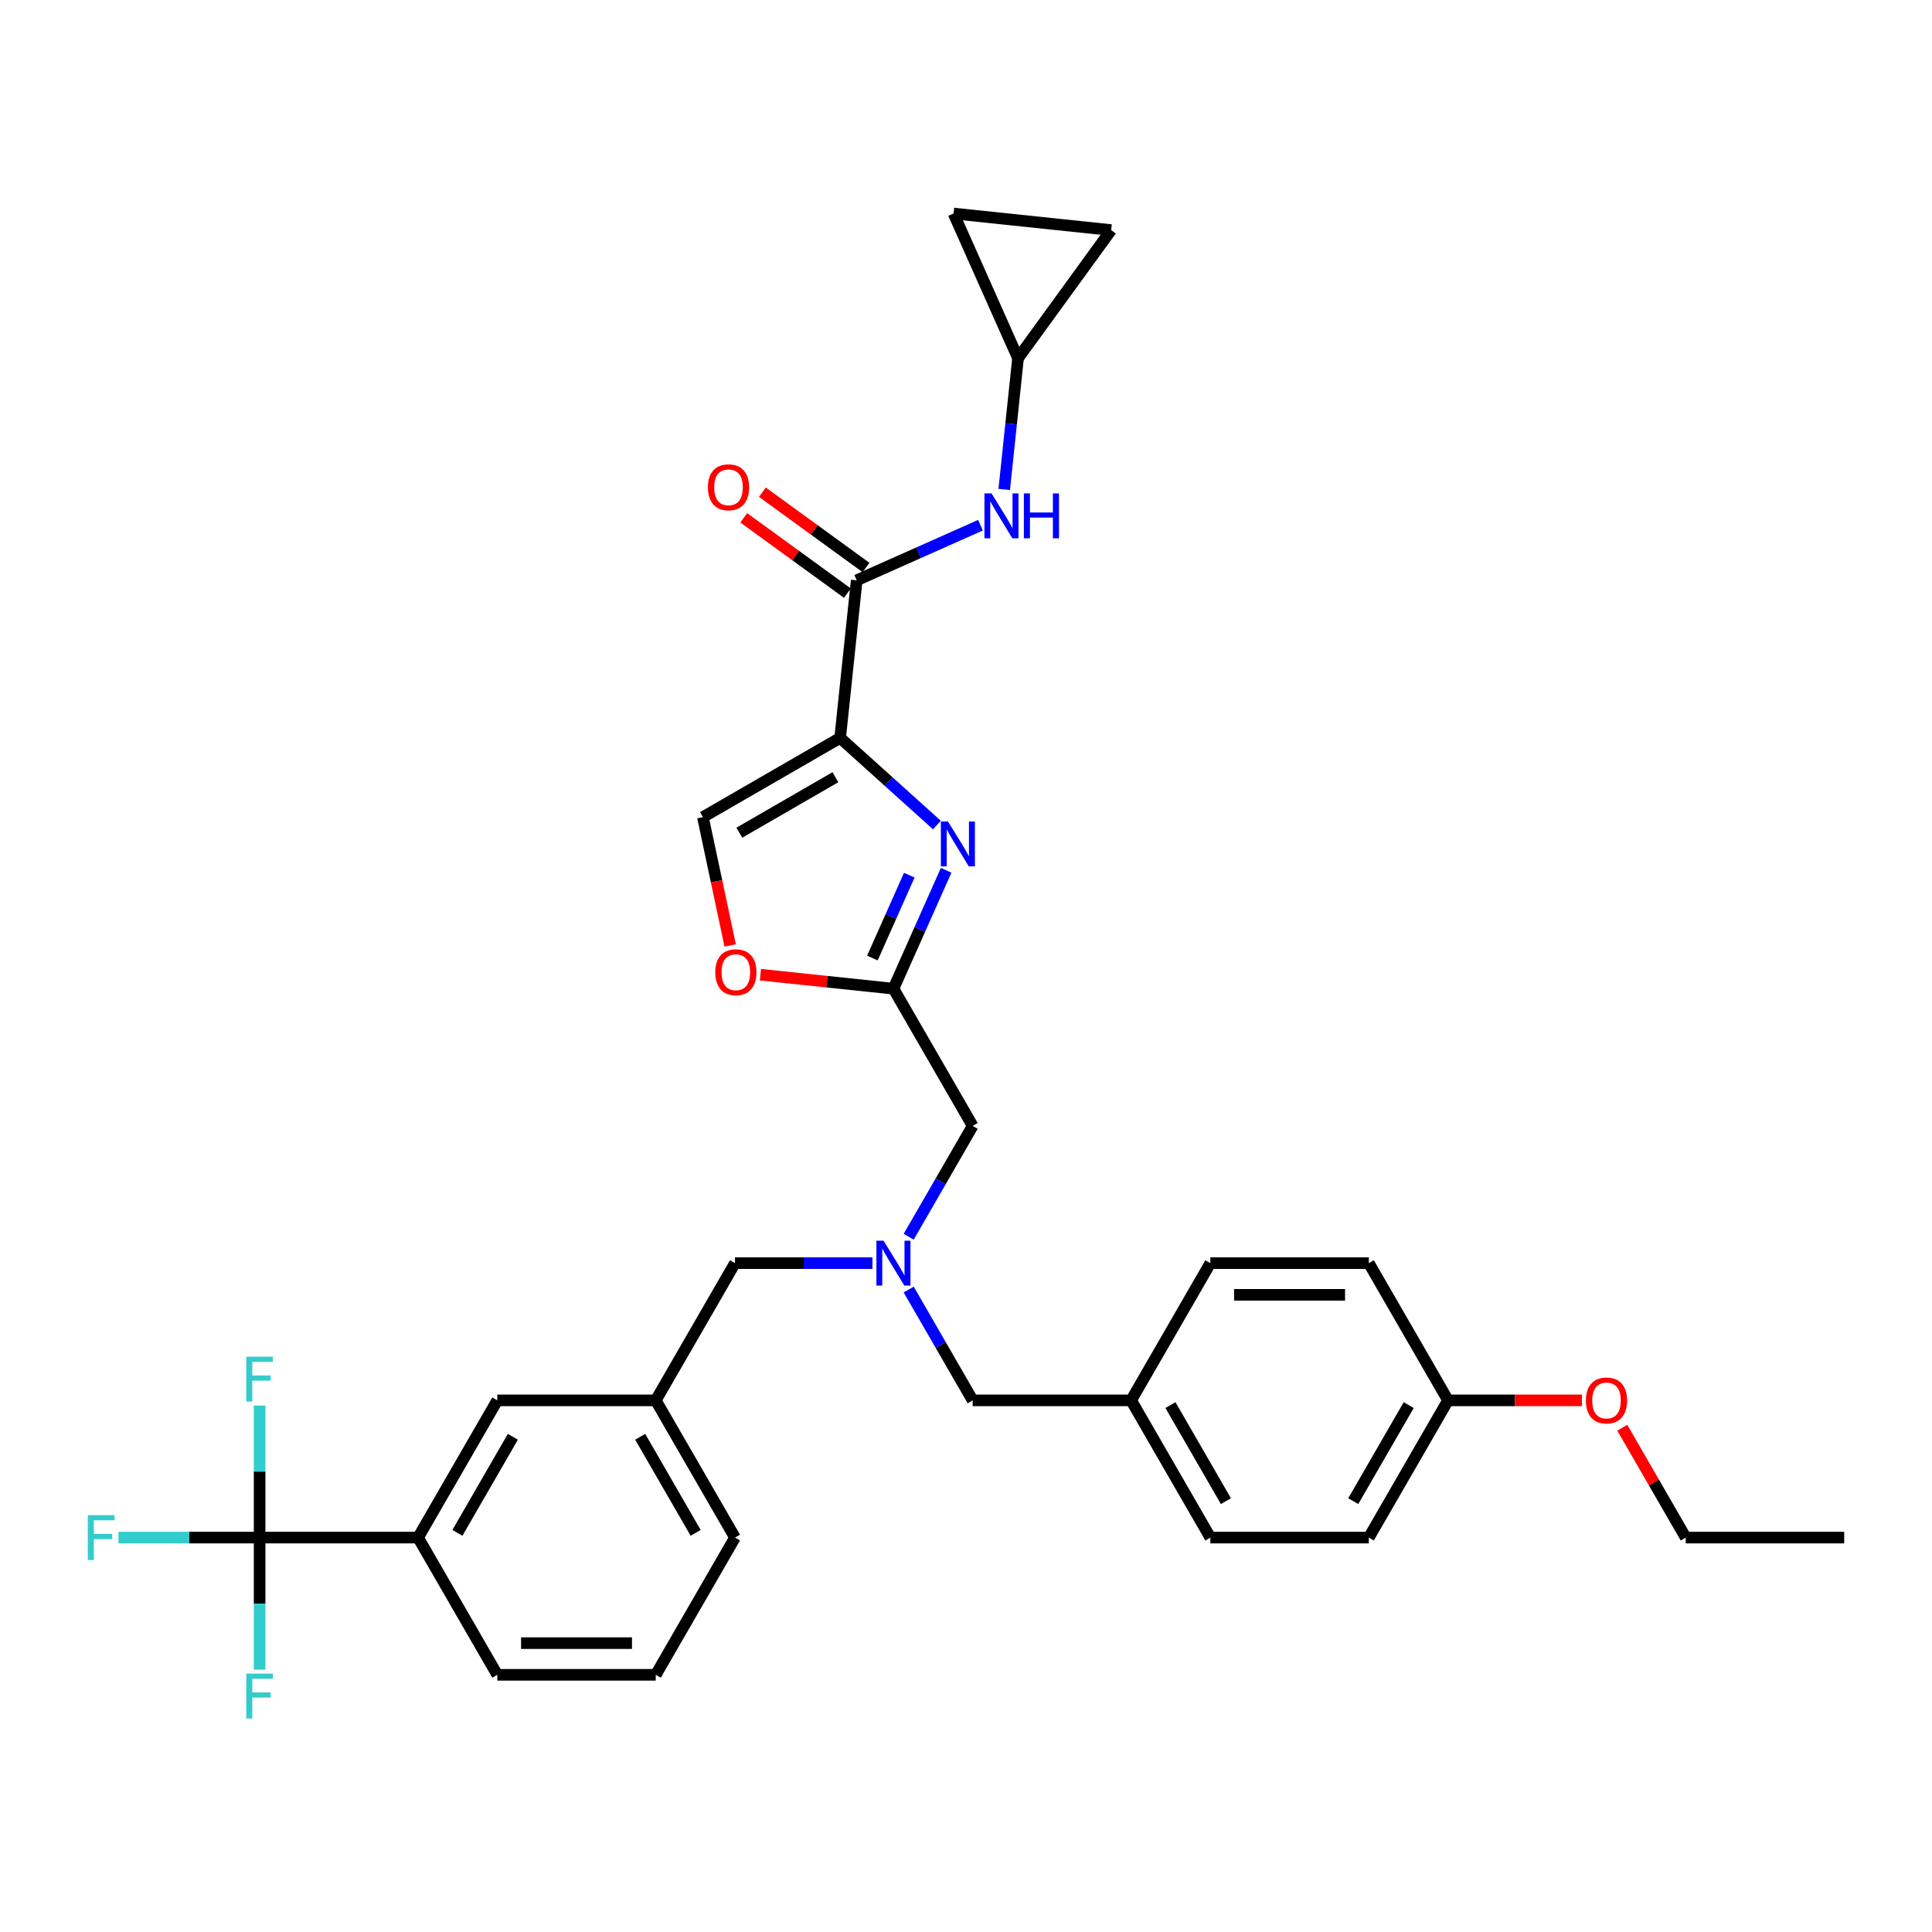<?xml version='1.0' encoding='iso-8859-1'?>
<svg version='1.1' baseProfile='full'
              xmlns='http://www.w3.org/2000/svg'
                      xmlns:rdkit='http://www.rdkit.org/xml'
                      xmlns:xlink='http://www.w3.org/1999/xlink'
                  xml:space='preserve'
width='1000px' height='1000px' viewBox='0 0 1000 1000'>
<!-- END OF HEADER -->
<rect style='opacity:1.0;fill:#FFFFFF;stroke:none' width='1000' height='1000' x='0' y='0'> </rect>
<path class='bond-0' d='M 526.926,185.44 L 493.566,110.514' style='fill:none;fill-rule:evenodd;stroke:#000000;stroke-width:6px;stroke-linecap:butt;stroke-linejoin:miter;stroke-opacity:1' />
<path class='bond-1' d='M 526.926,185.44 L 575.134,119.087' style='fill:none;fill-rule:evenodd;stroke:#000000;stroke-width:6px;stroke-linecap:butt;stroke-linejoin:miter;stroke-opacity:1' />
<path class='bond-2' d='M 526.926,185.44 L 523.357,219.392' style='fill:none;fill-rule:evenodd;stroke:#000000;stroke-width:6px;stroke-linecap:butt;stroke-linejoin:miter;stroke-opacity:1' />
<path class='bond-2' d='M 523.357,219.392 L 519.789,253.344' style='fill:none;fill-rule:evenodd;stroke:#0000FF;stroke-width:6px;stroke-linecap:butt;stroke-linejoin:miter;stroke-opacity:1' />
<path class='bond-3' d='M 448.247,293.732 L 421.427,274.246' style='fill:none;fill-rule:evenodd;stroke:#000000;stroke-width:6px;stroke-linecap:butt;stroke-linejoin:miter;stroke-opacity:1' />
<path class='bond-3' d='M 421.427,274.246 L 394.607,254.76' style='fill:none;fill-rule:evenodd;stroke:#FF0000;stroke-width:6px;stroke-linecap:butt;stroke-linejoin:miter;stroke-opacity:1' />
<path class='bond-3' d='M 438.606,307.002 L 411.785,287.516' style='fill:none;fill-rule:evenodd;stroke:#000000;stroke-width:6px;stroke-linecap:butt;stroke-linejoin:miter;stroke-opacity:1' />
<path class='bond-3' d='M 411.785,287.516 L 384.965,268.03' style='fill:none;fill-rule:evenodd;stroke:#FF0000;stroke-width:6px;stroke-linecap:butt;stroke-linejoin:miter;stroke-opacity:1' />
<path class='bond-4' d='M 443.426,300.367 L 475.46,286.105' style='fill:none;fill-rule:evenodd;stroke:#000000;stroke-width:6px;stroke-linecap:butt;stroke-linejoin:miter;stroke-opacity:1' />
<path class='bond-4' d='M 475.46,286.105 L 507.494,271.843' style='fill:none;fill-rule:evenodd;stroke:#0000FF;stroke-width:6px;stroke-linecap:butt;stroke-linejoin:miter;stroke-opacity:1' />
<path class='bond-5' d='M 443.426,300.367 L 434.853,381.935' style='fill:none;fill-rule:evenodd;stroke:#000000;stroke-width:6px;stroke-linecap:butt;stroke-linejoin:miter;stroke-opacity:1' />
<path class='bond-6' d='M 493.566,110.514 L 575.134,119.087' style='fill:none;fill-rule:evenodd;stroke:#000000;stroke-width:6px;stroke-linecap:butt;stroke-linejoin:miter;stroke-opacity:1' />
<path class='bond-7' d='M 470.333,640.134 L 486.893,611.452' style='fill:none;fill-rule:evenodd;stroke:#0000FF;stroke-width:6px;stroke-linecap:butt;stroke-linejoin:miter;stroke-opacity:1' />
<path class='bond-7' d='M 486.893,611.452 L 503.453,582.769' style='fill:none;fill-rule:evenodd;stroke:#000000;stroke-width:6px;stroke-linecap:butt;stroke-linejoin:miter;stroke-opacity:1' />
<path class='bond-8' d='M 470.333,667.462 L 486.893,696.144' style='fill:none;fill-rule:evenodd;stroke:#0000FF;stroke-width:6px;stroke-linecap:butt;stroke-linejoin:miter;stroke-opacity:1' />
<path class='bond-8' d='M 486.893,696.144 L 503.453,724.827' style='fill:none;fill-rule:evenodd;stroke:#000000;stroke-width:6px;stroke-linecap:butt;stroke-linejoin:miter;stroke-opacity:1' />
<path class='bond-9' d='M 451.585,653.798 L 416.007,653.798' style='fill:none;fill-rule:evenodd;stroke:#0000FF;stroke-width:6px;stroke-linecap:butt;stroke-linejoin:miter;stroke-opacity:1' />
<path class='bond-9' d='M 416.007,653.798 L 380.428,653.798' style='fill:none;fill-rule:evenodd;stroke:#000000;stroke-width:6px;stroke-linecap:butt;stroke-linejoin:miter;stroke-opacity:1' />
<path class='bond-10' d='M 503.453,582.769 L 462.444,511.741' style='fill:none;fill-rule:evenodd;stroke:#000000;stroke-width:6px;stroke-linecap:butt;stroke-linejoin:miter;stroke-opacity:1' />
<path class='bond-11' d='M 503.453,724.827 L 585.47,724.827' style='fill:none;fill-rule:evenodd;stroke:#000000;stroke-width:6px;stroke-linecap:butt;stroke-linejoin:miter;stroke-opacity:1' />
<path class='bond-12' d='M 484.945,427.037 L 459.899,404.486' style='fill:none;fill-rule:evenodd;stroke:#0000FF;stroke-width:6px;stroke-linecap:butt;stroke-linejoin:miter;stroke-opacity:1' />
<path class='bond-12' d='M 459.899,404.486 L 434.853,381.935' style='fill:none;fill-rule:evenodd;stroke:#000000;stroke-width:6px;stroke-linecap:butt;stroke-linejoin:miter;stroke-opacity:1' />
<path class='bond-13' d='M 489.72,450.479 L 476.082,481.11' style='fill:none;fill-rule:evenodd;stroke:#0000FF;stroke-width:6px;stroke-linecap:butt;stroke-linejoin:miter;stroke-opacity:1' />
<path class='bond-13' d='M 476.082,481.11 L 462.444,511.741' style='fill:none;fill-rule:evenodd;stroke:#000000;stroke-width:6px;stroke-linecap:butt;stroke-linejoin:miter;stroke-opacity:1' />
<path class='bond-13' d='M 470.644,452.996 L 461.097,474.438' style='fill:none;fill-rule:evenodd;stroke:#0000FF;stroke-width:6px;stroke-linecap:butt;stroke-linejoin:miter;stroke-opacity:1' />
<path class='bond-13' d='M 461.097,474.438 L 451.551,495.88' style='fill:none;fill-rule:evenodd;stroke:#000000;stroke-width:6px;stroke-linecap:butt;stroke-linejoin:miter;stroke-opacity:1' />
<path class='bond-14' d='M 434.853,381.935 L 363.825,422.943' style='fill:none;fill-rule:evenodd;stroke:#000000;stroke-width:6px;stroke-linecap:butt;stroke-linejoin:miter;stroke-opacity:1' />
<path class='bond-14' d='M 432.401,402.292 L 382.681,430.998' style='fill:none;fill-rule:evenodd;stroke:#000000;stroke-width:6px;stroke-linecap:butt;stroke-linejoin:miter;stroke-opacity:1' />
<path class='bond-15' d='M 363.825,422.943 L 370.885,456.158' style='fill:none;fill-rule:evenodd;stroke:#000000;stroke-width:6px;stroke-linecap:butt;stroke-linejoin:miter;stroke-opacity:1' />
<path class='bond-15' d='M 370.885,456.158 L 377.945,489.372' style='fill:none;fill-rule:evenodd;stroke:#FF0000;stroke-width:6px;stroke-linecap:butt;stroke-linejoin:miter;stroke-opacity:1' />
<path class='bond-16' d='M 585.47,724.827 L 626.478,653.798' style='fill:none;fill-rule:evenodd;stroke:#000000;stroke-width:6px;stroke-linecap:butt;stroke-linejoin:miter;stroke-opacity:1' />
<path class='bond-17' d='M 585.47,724.827 L 626.478,795.855' style='fill:none;fill-rule:evenodd;stroke:#000000;stroke-width:6px;stroke-linecap:butt;stroke-linejoin:miter;stroke-opacity:1' />
<path class='bond-17' d='M 605.827,727.279 L 634.533,776.999' style='fill:none;fill-rule:evenodd;stroke:#000000;stroke-width:6px;stroke-linecap:butt;stroke-linejoin:miter;stroke-opacity:1' />
<path class='bond-18' d='M 749.503,724.827 L 708.495,795.855' style='fill:none;fill-rule:evenodd;stroke:#000000;stroke-width:6px;stroke-linecap:butt;stroke-linejoin:miter;stroke-opacity:1' />
<path class='bond-18' d='M 729.146,727.279 L 700.441,776.999' style='fill:none;fill-rule:evenodd;stroke:#000000;stroke-width:6px;stroke-linecap:butt;stroke-linejoin:miter;stroke-opacity:1' />
<path class='bond-19' d='M 749.503,724.827 L 784.155,724.827' style='fill:none;fill-rule:evenodd;stroke:#000000;stroke-width:6px;stroke-linecap:butt;stroke-linejoin:miter;stroke-opacity:1' />
<path class='bond-19' d='M 784.155,724.827 L 818.808,724.827' style='fill:none;fill-rule:evenodd;stroke:#FF0000;stroke-width:6px;stroke-linecap:butt;stroke-linejoin:miter;stroke-opacity:1' />
<path class='bond-20' d='M 749.503,724.827 L 708.495,653.798' style='fill:none;fill-rule:evenodd;stroke:#000000;stroke-width:6px;stroke-linecap:butt;stroke-linejoin:miter;stroke-opacity:1' />
<path class='bond-21' d='M 134.377,795.855 L 216.394,795.855' style='fill:none;fill-rule:evenodd;stroke:#000000;stroke-width:6px;stroke-linecap:butt;stroke-linejoin:miter;stroke-opacity:1' />
<path class='bond-22' d='M 134.377,795.855 L 97.847,795.855' style='fill:none;fill-rule:evenodd;stroke:#000000;stroke-width:6px;stroke-linecap:butt;stroke-linejoin:miter;stroke-opacity:1' />
<path class='bond-22' d='M 97.847,795.855 L 61.317,795.855' style='fill:none;fill-rule:evenodd;stroke:#33CCCC;stroke-width:6px;stroke-linecap:butt;stroke-linejoin:miter;stroke-opacity:1' />
<path class='bond-23' d='M 134.377,795.855 L 134.377,830.032' style='fill:none;fill-rule:evenodd;stroke:#000000;stroke-width:6px;stroke-linecap:butt;stroke-linejoin:miter;stroke-opacity:1' />
<path class='bond-23' d='M 134.377,830.032 L 134.377,864.208' style='fill:none;fill-rule:evenodd;stroke:#33CCCC;stroke-width:6px;stroke-linecap:butt;stroke-linejoin:miter;stroke-opacity:1' />
<path class='bond-24' d='M 134.377,795.855 L 134.377,761.679' style='fill:none;fill-rule:evenodd;stroke:#000000;stroke-width:6px;stroke-linecap:butt;stroke-linejoin:miter;stroke-opacity:1' />
<path class='bond-24' d='M 134.377,761.679 L 134.377,727.503' style='fill:none;fill-rule:evenodd;stroke:#33CCCC;stroke-width:6px;stroke-linecap:butt;stroke-linejoin:miter;stroke-opacity:1' />
<path class='bond-25' d='M 216.394,795.855 L 257.402,724.827' style='fill:none;fill-rule:evenodd;stroke:#000000;stroke-width:6px;stroke-linecap:butt;stroke-linejoin:miter;stroke-opacity:1' />
<path class='bond-25' d='M 236.751,793.403 L 265.457,743.683' style='fill:none;fill-rule:evenodd;stroke:#000000;stroke-width:6px;stroke-linecap:butt;stroke-linejoin:miter;stroke-opacity:1' />
<path class='bond-26' d='M 216.394,795.855 L 257.402,866.884' style='fill:none;fill-rule:evenodd;stroke:#000000;stroke-width:6px;stroke-linecap:butt;stroke-linejoin:miter;stroke-opacity:1' />
<path class='bond-27' d='M 257.402,724.827 L 339.419,724.827' style='fill:none;fill-rule:evenodd;stroke:#000000;stroke-width:6px;stroke-linecap:butt;stroke-linejoin:miter;stroke-opacity:1' />
<path class='bond-28' d='M 339.419,724.827 L 380.428,653.798' style='fill:none;fill-rule:evenodd;stroke:#000000;stroke-width:6px;stroke-linecap:butt;stroke-linejoin:miter;stroke-opacity:1' />
<path class='bond-29' d='M 339.419,724.827 L 380.428,795.855' style='fill:none;fill-rule:evenodd;stroke:#000000;stroke-width:6px;stroke-linecap:butt;stroke-linejoin:miter;stroke-opacity:1' />
<path class='bond-29' d='M 331.365,743.683 L 360.071,793.403' style='fill:none;fill-rule:evenodd;stroke:#000000;stroke-width:6px;stroke-linecap:butt;stroke-linejoin:miter;stroke-opacity:1' />
<path class='bond-30' d='M 257.402,866.884 L 339.419,866.884' style='fill:none;fill-rule:evenodd;stroke:#000000;stroke-width:6px;stroke-linecap:butt;stroke-linejoin:miter;stroke-opacity:1' />
<path class='bond-30' d='M 269.705,850.481 L 327.117,850.481' style='fill:none;fill-rule:evenodd;stroke:#000000;stroke-width:6px;stroke-linecap:butt;stroke-linejoin:miter;stroke-opacity:1' />
<path class='bond-31' d='M 339.419,866.884 L 380.428,795.855' style='fill:none;fill-rule:evenodd;stroke:#000000;stroke-width:6px;stroke-linecap:butt;stroke-linejoin:miter;stroke-opacity:1' />
<path class='bond-32' d='M 626.478,653.798 L 708.495,653.798' style='fill:none;fill-rule:evenodd;stroke:#000000;stroke-width:6px;stroke-linecap:butt;stroke-linejoin:miter;stroke-opacity:1' />
<path class='bond-32' d='M 638.781,670.201 L 696.192,670.201' style='fill:none;fill-rule:evenodd;stroke:#000000;stroke-width:6px;stroke-linecap:butt;stroke-linejoin:miter;stroke-opacity:1' />
<path class='bond-33' d='M 626.478,795.855 L 708.495,795.855' style='fill:none;fill-rule:evenodd;stroke:#000000;stroke-width:6px;stroke-linecap:butt;stroke-linejoin:miter;stroke-opacity:1' />
<path class='bond-34' d='M 839.693,738.983 L 856.111,767.419' style='fill:none;fill-rule:evenodd;stroke:#FF0000;stroke-width:6px;stroke-linecap:butt;stroke-linejoin:miter;stroke-opacity:1' />
<path class='bond-34' d='M 856.111,767.419 L 872.529,795.855' style='fill:none;fill-rule:evenodd;stroke:#000000;stroke-width:6px;stroke-linecap:butt;stroke-linejoin:miter;stroke-opacity:1' />
<path class='bond-35' d='M 872.529,795.855 L 954.545,795.855' style='fill:none;fill-rule:evenodd;stroke:#000000;stroke-width:6px;stroke-linecap:butt;stroke-linejoin:miter;stroke-opacity:1' />
<path class='bond-36' d='M 393.59,504.504 L 428.017,508.122' style='fill:none;fill-rule:evenodd;stroke:#FF0000;stroke-width:6px;stroke-linecap:butt;stroke-linejoin:miter;stroke-opacity:1' />
<path class='bond-36' d='M 428.017,508.122 L 462.444,511.741' style='fill:none;fill-rule:evenodd;stroke:#000000;stroke-width:6px;stroke-linecap:butt;stroke-linejoin:miter;stroke-opacity:1' />
<path  class='atom-2' d='M 366.411 252.224
Q 366.411 246.647, 369.167 243.531
Q 371.923 240.414, 377.073 240.414
Q 382.224 240.414, 384.98 243.531
Q 387.736 246.647, 387.736 252.224
Q 387.736 257.867, 384.947 261.082
Q 382.158 264.265, 377.073 264.265
Q 371.956 264.265, 369.167 261.082
Q 366.411 257.9, 366.411 252.224
M 377.073 261.64
Q 380.617 261.64, 382.519 259.278
Q 384.455 256.883, 384.455 252.224
Q 384.455 247.664, 382.519 245.368
Q 380.617 243.039, 377.073 243.039
Q 373.53 243.039, 371.595 245.335
Q 369.692 247.632, 369.692 252.224
Q 369.692 256.916, 371.595 259.278
Q 373.53 261.64, 377.073 261.64
' fill='#FF0000'/>
<path  class='atom-3' d='M 513.218 255.394
L 520.829 267.697
Q 521.584 268.911, 522.798 271.109
Q 524.012 273.307, 524.077 273.438
L 524.077 255.394
L 527.161 255.394
L 527.161 278.621
L 523.979 278.621
L 515.81 265.171
Q 514.859 263.596, 513.842 261.792
Q 512.857 259.987, 512.562 259.43
L 512.562 278.621
L 509.544 278.621
L 509.544 255.394
L 513.218 255.394
' fill='#0000FF'/>
<path  class='atom-3' d='M 529.95 255.394
L 533.099 255.394
L 533.099 265.269
L 544.975 265.269
L 544.975 255.394
L 548.125 255.394
L 548.125 278.621
L 544.975 278.621
L 544.975 267.894
L 533.099 267.894
L 533.099 278.621
L 529.95 278.621
L 529.95 255.394
' fill='#0000FF'/>
<path  class='atom-5' d='M 457.31 642.184
L 464.921 654.487
Q 465.676 655.701, 466.89 657.899
Q 468.104 660.097, 468.169 660.228
L 468.169 642.184
L 471.253 642.184
L 471.253 665.412
L 468.071 665.412
L 459.902 651.961
Q 458.951 650.386, 457.934 648.582
Q 456.949 646.777, 456.654 646.22
L 456.654 665.412
L 453.636 665.412
L 453.636 642.184
L 457.31 642.184
' fill='#0000FF'/>
<path  class='atom-8' d='M 490.669 425.201
L 498.281 437.504
Q 499.035 438.717, 500.249 440.915
Q 501.463 443.114, 501.529 443.245
L 501.529 425.201
L 504.612 425.201
L 504.612 448.428
L 501.43 448.428
L 493.261 434.977
Q 492.31 433.403, 491.293 431.598
Q 490.309 429.794, 490.013 429.236
L 490.013 448.428
L 486.995 448.428
L 486.995 425.201
L 490.669 425.201
' fill='#0000FF'/>
<path  class='atom-16' d='M 45.455 784.242
L 59.266 784.242
L 59.266 786.899
L 48.571 786.899
L 48.571 793.953
L 58.085 793.953
L 58.085 796.643
L 48.571 796.643
L 48.571 807.469
L 45.455 807.469
L 45.455 784.242
' fill='#33CCCC'/>
<path  class='atom-17' d='M 127.471 866.259
L 141.283 866.259
L 141.283 868.916
L 130.588 868.916
L 130.588 875.969
L 140.102 875.969
L 140.102 878.66
L 130.588 878.66
L 130.588 889.486
L 127.471 889.486
L 127.471 866.259
' fill='#33CCCC'/>
<path  class='atom-18' d='M 127.471 702.225
L 141.283 702.225
L 141.283 704.882
L 130.588 704.882
L 130.588 711.936
L 140.102 711.936
L 140.102 714.626
L 130.588 714.626
L 130.588 725.452
L 127.471 725.452
L 127.471 702.225
' fill='#33CCCC'/>
<path  class='atom-28' d='M 820.858 724.892
Q 820.858 719.315, 823.614 716.199
Q 826.37 713.082, 831.52 713.082
Q 836.671 713.082, 839.427 716.199
Q 842.182 719.315, 842.182 724.892
Q 842.182 730.535, 839.394 733.75
Q 836.605 736.932, 831.52 736.932
Q 826.402 736.932, 823.614 733.75
Q 820.858 730.568, 820.858 724.892
M 831.52 734.308
Q 835.063 734.308, 836.966 731.946
Q 838.902 729.551, 838.902 724.892
Q 838.902 720.332, 836.966 718.036
Q 835.063 715.706, 831.52 715.706
Q 827.977 715.706, 826.041 718.003
Q 824.139 720.299, 824.139 724.892
Q 824.139 729.584, 826.041 731.946
Q 827.977 734.308, 831.52 734.308
' fill='#FF0000'/>
<path  class='atom-31' d='M 370.215 503.233
Q 370.215 497.656, 372.971 494.539
Q 375.726 491.423, 380.877 491.423
Q 386.028 491.423, 388.783 494.539
Q 391.539 497.656, 391.539 503.233
Q 391.539 508.876, 388.751 512.091
Q 385.962 515.273, 380.877 515.273
Q 375.759 515.273, 372.971 512.091
Q 370.215 508.909, 370.215 503.233
M 380.877 512.649
Q 384.42 512.649, 386.323 510.287
Q 388.258 507.892, 388.258 503.233
Q 388.258 498.673, 386.323 496.377
Q 384.42 494.047, 380.877 494.047
Q 377.334 494.047, 375.398 496.344
Q 373.495 498.64, 373.495 503.233
Q 373.495 507.925, 375.398 510.287
Q 377.334 512.649, 380.877 512.649
' fill='#FF0000'/>
</svg>
